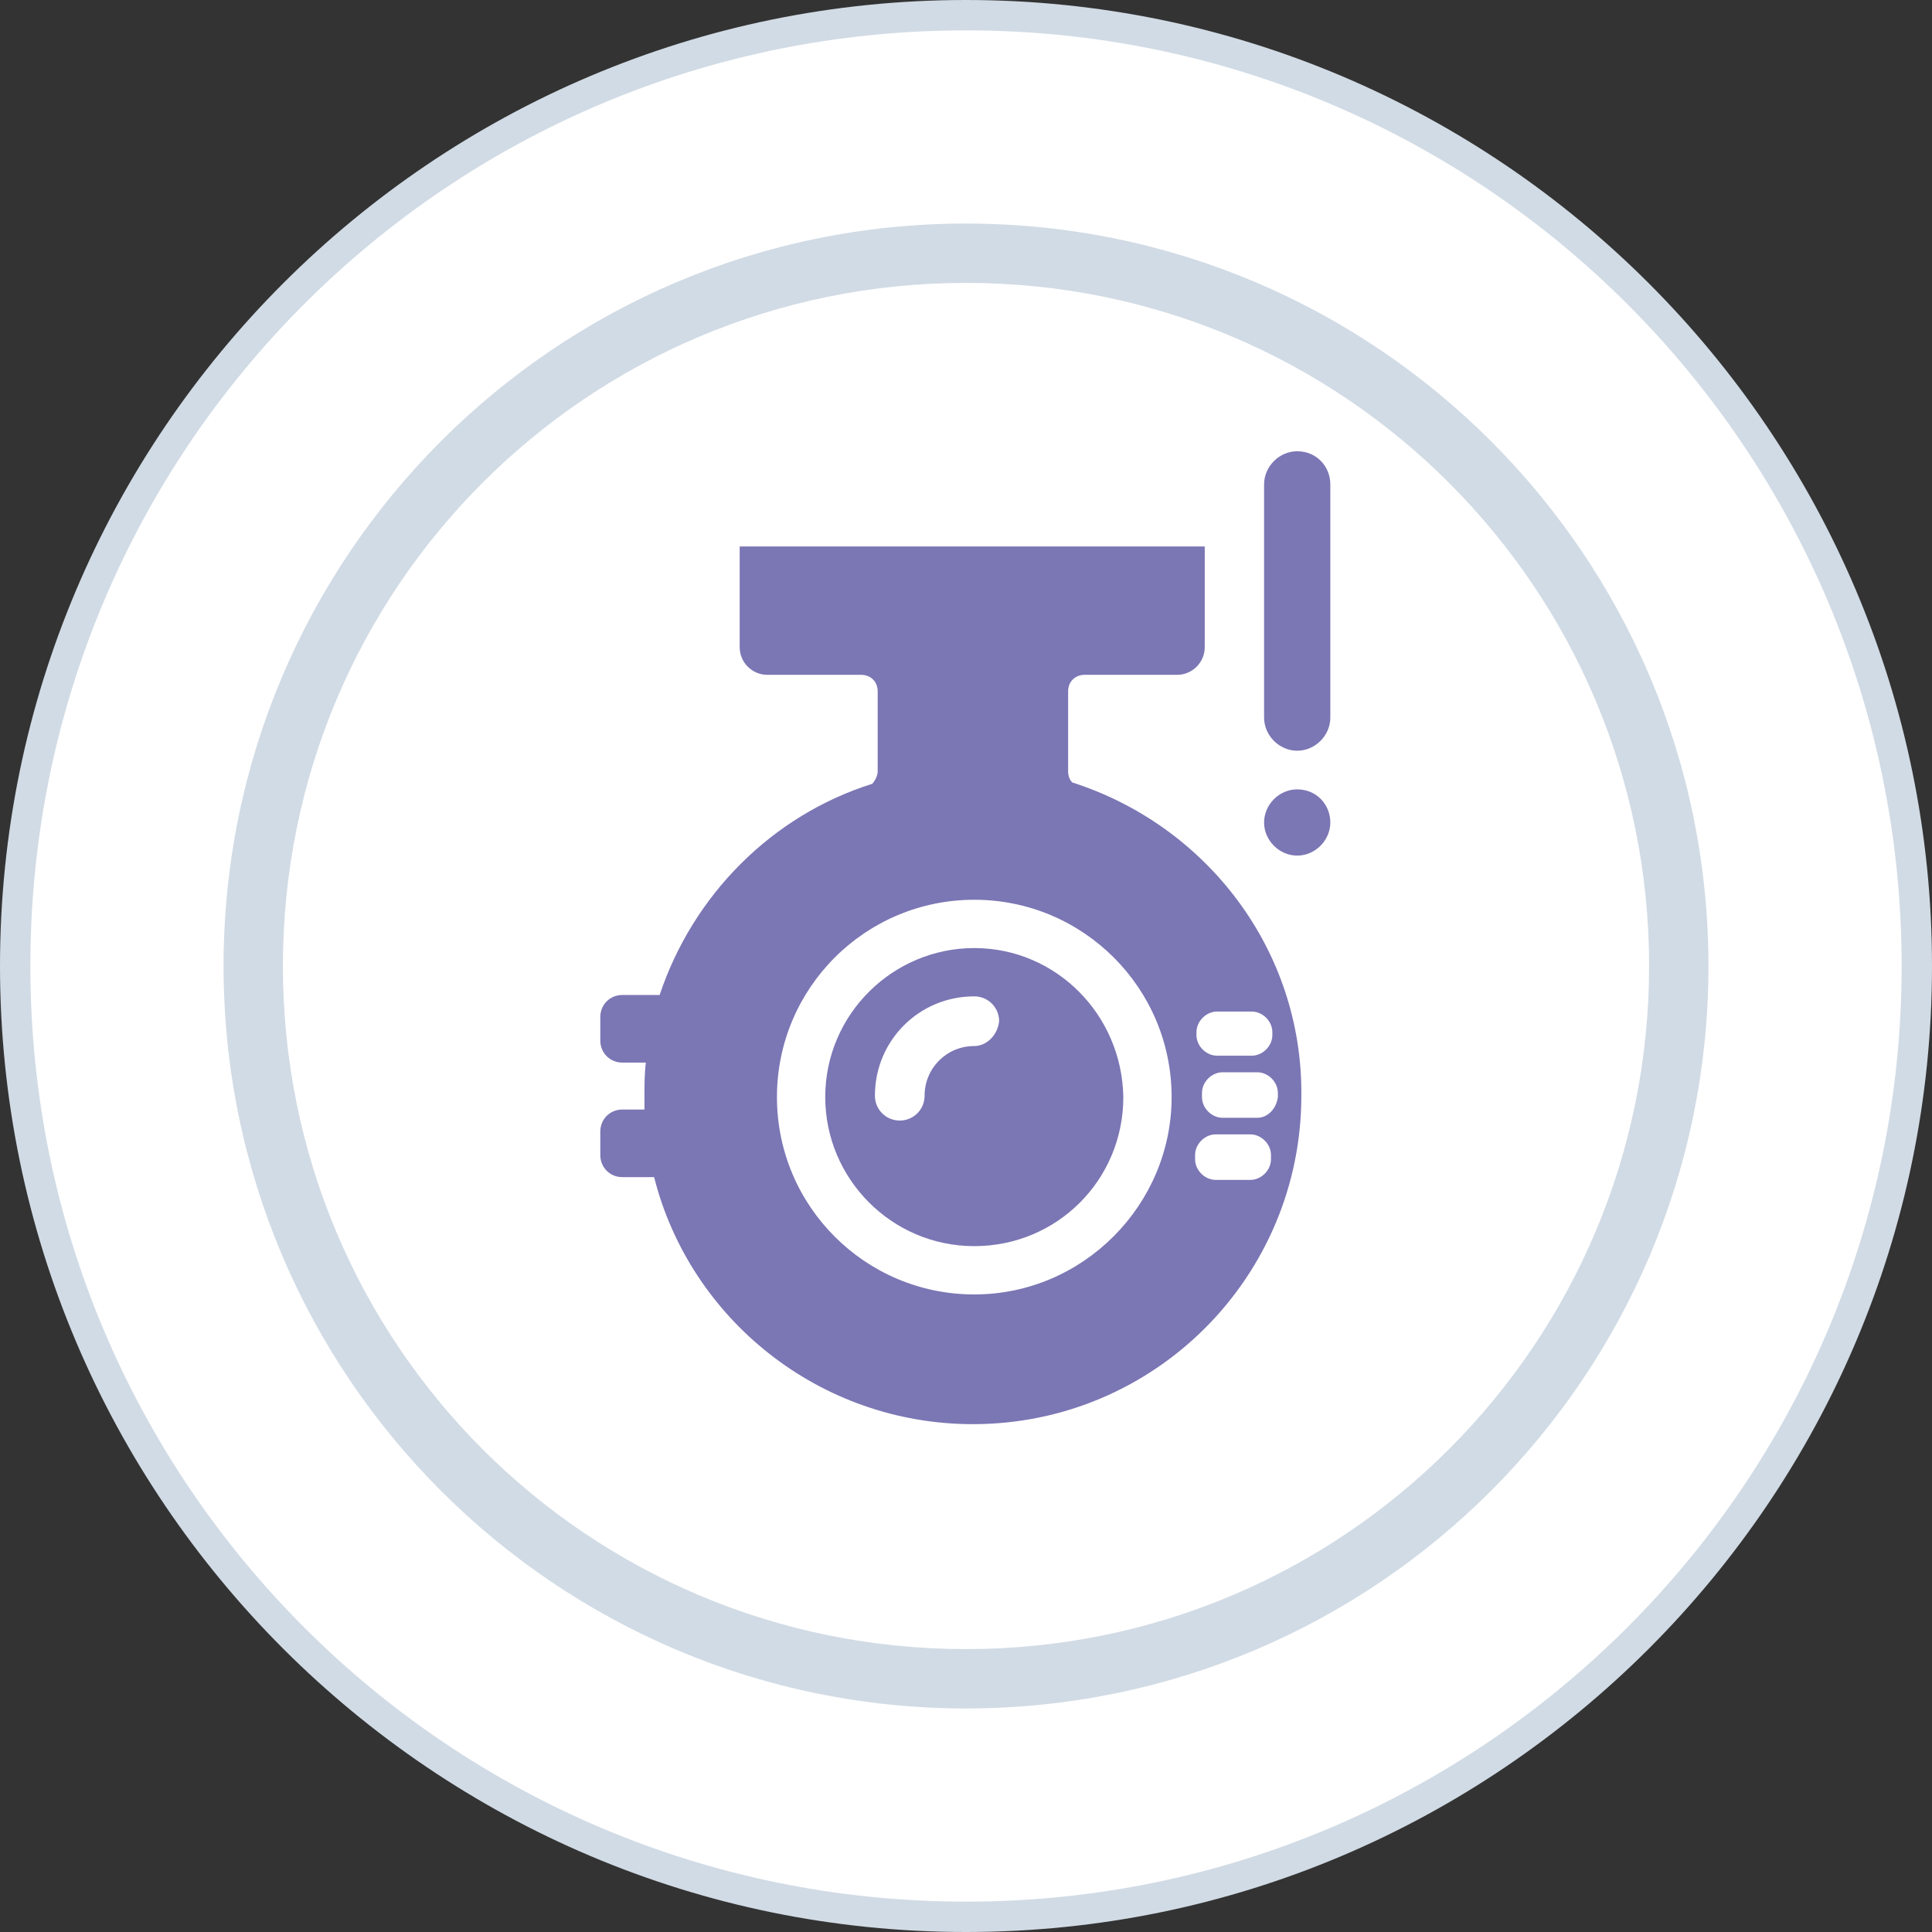 <?xml version="1.0" encoding="utf-8"?>
<!-- Generator: Adobe Illustrator 24.0.2, SVG Export Plug-In . SVG Version: 6.00 Build 0)  -->
<svg version="1.1" id="Шар_1" xmlns="http://www.w3.org/2000/svg" xmlns:xlink="http://www.w3.org/1999/xlink" x="0px" y="0px"
	 viewBox="0 0 140 140" style="enable-background:new 0 0 140 140;" xml:space="preserve">
<rect x="0" y="0" width="140" height="140" fill="#333333" stroke="none"/>
<style type="text/css">
	.st0{fill:#FFFFFF;}
	.st1{fill:#D1DBE5;}
	.st2{fill:#7B76B4;}
</style>
<g>
	<circle class="st0" cx="70" cy="70" r="68.9"/>
	<path class="st1" d="M70,2.2c37.5,0,67.8,30.4,67.8,67.8s-30.4,67.8-67.8,67.8S2.2,107.5,2.2,70S32.5,2.2,70,2.2 M70,0
		C31.4,0,0,31.4,0,70s31.4,70,70,70s70-31.4,70-70S108.6,0,70,0L70,0z"/>
</g>
<g>
	<circle class="st0" cx="70" cy="70" r="51.7"/>
	<path class="st1" d="M70,20.5c27.4,0,49.5,22.2,49.5,49.5S97.4,119.5,70,119.5S20.5,97.4,20.5,70S42.6,20.5,70,20.5 M70,16.2
		c-29.7,0-53.8,24.1-53.8,53.8s24.1,53.8,53.8,53.8s53.8-24.1,53.8-53.8S99.7,16.2,70,16.2L70,16.2z"/>
</g>
<path class="st2" d="M70.6,68.7c-5.9,0-10.8,4.8-10.8,10.8c0,5.9,4.8,10.8,10.8,10.8s10.8-4.8,10.8-10.8
	C81.3,73.5,76.5,68.7,70.6,68.7z M70.6,75.8c-2,0-3.6,1.6-3.6,3.6c0,1-0.8,1.8-1.8,1.8c-1,0-1.8-0.8-1.8-1.8c0-4,3.2-7.2,7.2-7.2
	c1,0,1.8,0.8,1.8,1.8C72.3,75,71.5,75.8,70.6,75.8z M77.7,56.7c-0.2-0.2-0.3-0.5-0.3-0.8v-5.8c0-0.7,0.5-1.2,1.2-1.2h0.1h6.6
	c1.1,0,2-0.9,2-2v-7.3H53.6v7.3c0,1.1,0.9,2,2,2h6.7h0.1c0.7,0,1.2,0.5,1.2,1.2v5.8c0,0.3-0.2,0.7-0.4,0.9
	c-7.3,2.3-13,8.1-15.4,15.3h-2.7c-0.9,0-1.6,0.7-1.6,1.6v1.7c0,0.9,0.7,1.6,1.6,1.6h1.7c-0.1,0.8-0.1,1.6-0.1,2.4c0,0.3,0,0.7,0,1
	h-1.6c-0.9,0-1.6,0.7-1.6,1.6v1.7c0,0.9,0.7,1.6,1.6,1.6h2.3c2.6,10.3,12,17.9,23.1,17.9c13.2,0,23.8-10.7,23.8-23.8
	C94.4,68.8,87.4,59.8,77.7,56.7z M86.7,74.8c0-0.8,0.7-1.5,1.5-1.5h2.5c0.8,0,1.5,0.7,1.5,1.5V75c0,0.8-0.7,1.5-1.5,1.5h-2.5
	c-0.8,0-1.5-0.7-1.5-1.5V74.8z M70.6,93.8c-7.9,0-14.3-6.4-14.3-14.3c0-7.9,6.4-14.3,14.3-14.3s14.3,6.4,14.3,14.3
	C84.9,87.3,78.5,93.8,70.6,93.8z M92.1,84c0,0.8-0.7,1.5-1.5,1.5h-2.5c-0.8,0-1.5-0.7-1.5-1.5v-0.3c0-0.8,0.7-1.5,1.5-1.5h2.5
	c0.8,0,1.5,0.7,1.5,1.5V84z M91.1,81h-2.5c-0.8,0-1.5-0.7-1.5-1.5v-0.3c0-0.8,0.7-1.5,1.5-1.5h2.5c0.8,0,1.5,0.7,1.5,1.5v0.3
	C92.5,80.3,91.9,81,91.1,81z M96.4,35.1V52c0,1.3-1.1,2.4-2.4,2.4c-1.3,0-2.4-1.1-2.4-2.4V35.1c0-1.3,1.1-2.4,2.4-2.4
	C95.4,32.7,96.4,33.8,96.4,35.1z M96.4,59.6c0,1.3-1.1,2.4-2.4,2.4c-1.3,0-2.4-1.1-2.4-2.4c0-1.3,1.1-2.4,2.4-2.4
	C95.4,57.2,96.4,58.3,96.4,59.6z"/>
</svg>
